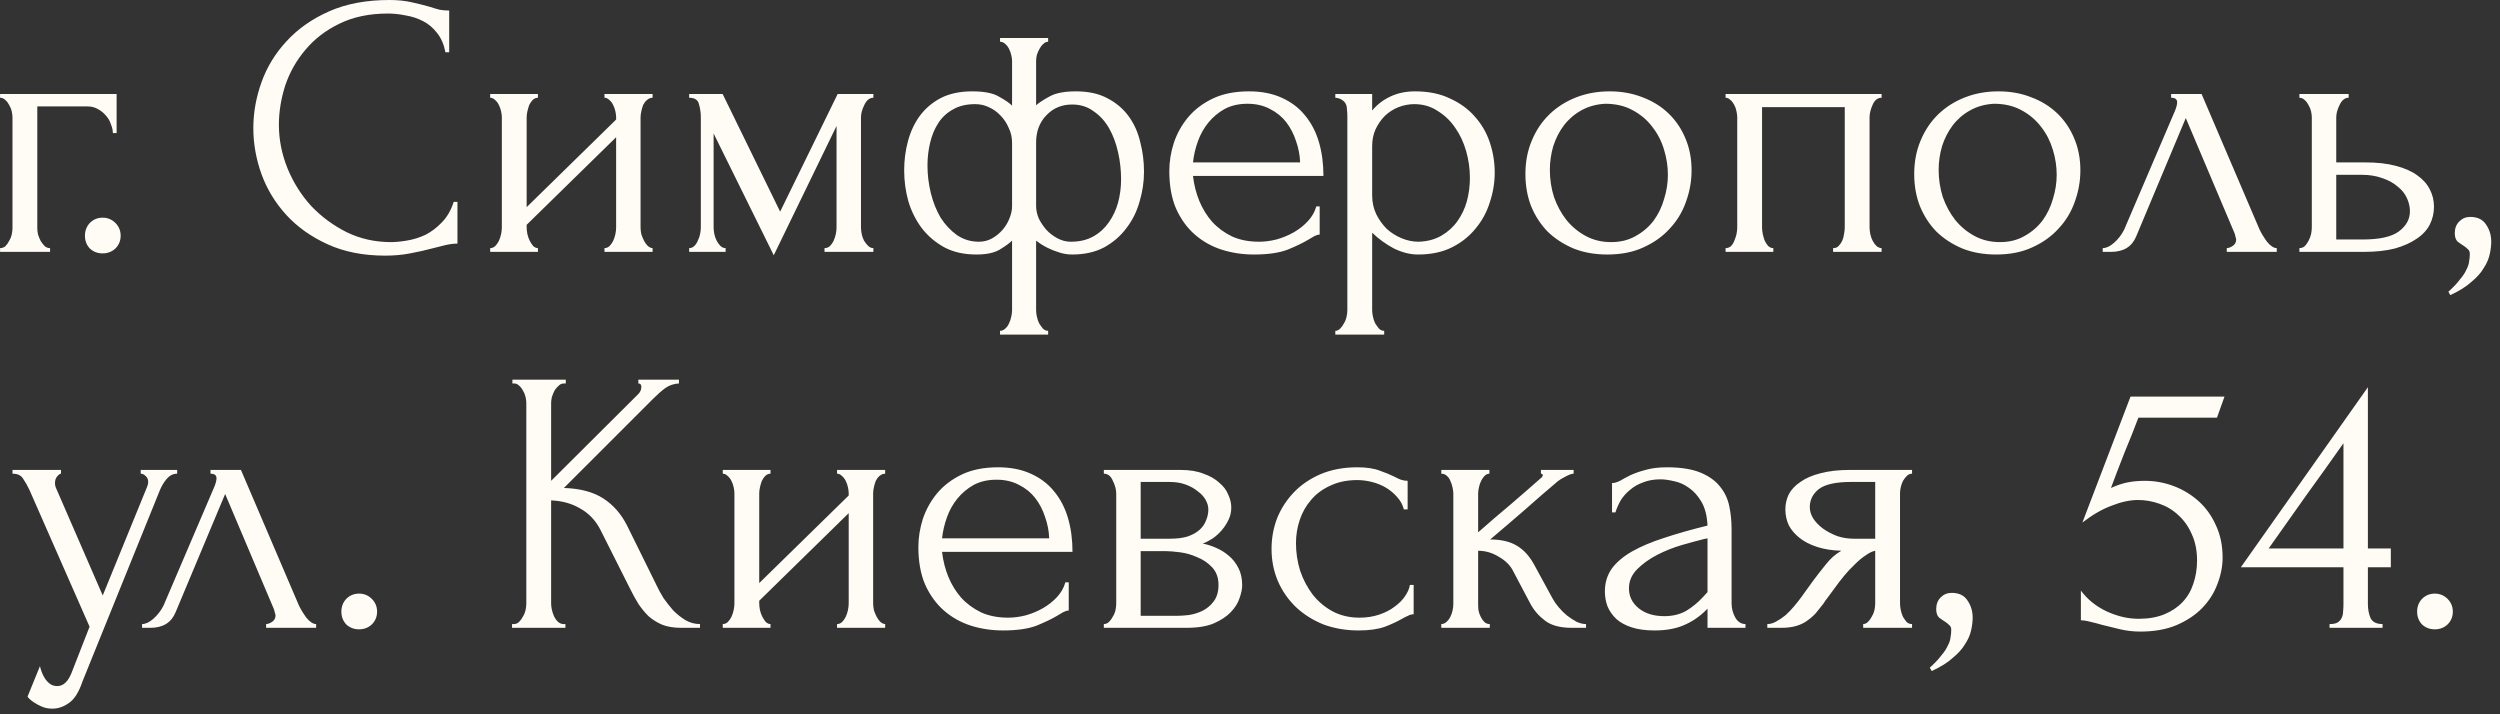 <?xml version="1.0" encoding="UTF-8"?> <svg xmlns="http://www.w3.org/2000/svg" width="133" height="38" viewBox="0 0 133 38" fill="none"><rect x="0" y="0" width="133" height="38" fill="#333333" stroke="none"/><path d="M6.204 5V7.08H6.004C6.004 6.934 5.97 6.78 5.904 6.62C5.85 6.447 5.764 6.294 5.644 6.16C5.524 6.014 5.377 5.894 5.204 5.8C5.044 5.707 4.857 5.66 4.644 5.66H1.984V12.14C1.984 12.247 1.997 12.36 2.024 12.48C2.064 12.6 2.11 12.714 2.164 12.82C2.23 12.927 2.304 13.02 2.384 13.1C2.464 13.167 2.557 13.2 2.664 13.2V13.4H0.004V13.2C0.11 13.2 0.204 13.167 0.284 13.1C0.364 13.02 0.43 12.927 0.484 12.82C0.55 12.714 0.597 12.6 0.624 12.48C0.65 12.36 0.664 12.247 0.664 12.14V6.24C0.664 6.147 0.65 6.04 0.624 5.92C0.597 5.8 0.55 5.687 0.484 5.58C0.43 5.474 0.364 5.387 0.284 5.32C0.204 5.24 0.11 5.2 0.004 5.2V5H6.204ZM4.519 12.54C4.519 12.274 4.605 12.047 4.779 11.86C4.965 11.674 5.192 11.58 5.459 11.58C5.725 11.58 5.952 11.674 6.139 11.86C6.325 12.047 6.419 12.274 6.419 12.54C6.419 12.807 6.325 13.034 6.139 13.22C5.952 13.394 5.725 13.48 5.459 13.48C5.192 13.48 4.965 13.394 4.779 13.22C4.605 13.034 4.519 12.807 4.519 12.54ZM20.637 0.72C19.651 0.72 18.791 0.9 18.057 1.26C17.337 1.607 16.737 2.067 16.257 2.64C15.777 3.2 15.417 3.834 15.177 4.54C14.951 5.247 14.837 5.947 14.837 6.64C14.837 7.427 14.991 8.2 15.297 8.96C15.604 9.707 16.024 10.374 16.557 10.96C17.104 11.534 17.737 12 18.457 12.36C19.177 12.707 19.957 12.88 20.797 12.88C21.037 12.88 21.317 12.854 21.637 12.8C21.971 12.747 22.297 12.647 22.617 12.5C22.937 12.34 23.231 12.12 23.497 11.84C23.777 11.56 23.991 11.194 24.137 10.74H24.337V12.96C24.137 12.96 23.924 12.987 23.697 13.04C23.484 13.094 23.244 13.154 22.977 13.22C22.631 13.314 22.244 13.4 21.817 13.48C21.404 13.56 20.964 13.6 20.497 13.6C19.337 13.6 18.317 13.4 17.437 13C16.557 12.6 15.824 12.08 15.237 11.44C14.651 10.8 14.211 10.08 13.917 9.28C13.624 8.467 13.477 7.647 13.477 6.82C13.477 5.994 13.624 5.174 13.917 4.36C14.211 3.547 14.657 2.82 15.257 2.18C15.857 1.527 16.611 1 17.517 0.6C18.424 0.2 19.491 0 20.717 0C21.157 0 21.551 0.04 21.897 0.12C22.257 0.2 22.577 0.28 22.857 0.36C23.057 0.427 23.237 0.48 23.397 0.52C23.571 0.547 23.737 0.56 23.897 0.56V2.78H23.697C23.617 2.367 23.471 2.027 23.257 1.76C23.044 1.48 22.791 1.267 22.497 1.12C22.217 0.974 21.911 0.874 21.577 0.82C21.257 0.754 20.944 0.72 20.637 0.72ZM34.078 12.1C34.078 12.207 34.092 12.327 34.118 12.46C34.158 12.58 34.205 12.694 34.258 12.8C34.312 12.907 34.378 13 34.458 13.08C34.551 13.16 34.638 13.2 34.718 13.2V13.4H32.158V13.2C32.252 13.2 32.338 13.167 32.418 13.1C32.498 13.02 32.565 12.927 32.618 12.82C32.672 12.7 32.712 12.58 32.738 12.46C32.765 12.327 32.778 12.207 32.778 12.1V7.3L28.018 11.96V12.1C28.018 12.207 28.032 12.327 28.058 12.46C28.085 12.58 28.125 12.694 28.178 12.8C28.232 12.907 28.291 13 28.358 13.08C28.438 13.16 28.525 13.2 28.618 13.2V13.4H26.078V13.2C26.172 13.2 26.258 13.167 26.338 13.1C26.418 13.02 26.485 12.927 26.538 12.82C26.591 12.7 26.631 12.58 26.658 12.46C26.685 12.327 26.698 12.207 26.698 12.1V6.24C26.698 6.147 26.685 6.04 26.658 5.92C26.631 5.8 26.591 5.687 26.538 5.58C26.485 5.474 26.418 5.387 26.338 5.32C26.258 5.24 26.172 5.2 26.078 5.2V5H28.618V5.2C28.512 5.2 28.418 5.24 28.338 5.32C28.271 5.387 28.212 5.474 28.158 5.58C28.118 5.687 28.085 5.8 28.058 5.92C28.032 6.04 28.018 6.147 28.018 6.24V11.02L32.778 6.36V6.24C32.778 6.147 32.765 6.04 32.738 5.92C32.712 5.8 32.672 5.687 32.618 5.58C32.565 5.474 32.498 5.387 32.418 5.32C32.338 5.24 32.252 5.2 32.158 5.2V5H34.718V5.2C34.611 5.2 34.511 5.24 34.418 5.32C34.338 5.387 34.272 5.474 34.218 5.58C34.178 5.687 34.145 5.8 34.118 5.92C34.092 6.04 34.078 6.147 34.078 6.24V12.1ZM45.804 12.1C45.804 12.207 45.818 12.327 45.844 12.46C45.871 12.58 45.911 12.694 45.964 12.8C46.031 12.907 46.104 13 46.184 13.08C46.264 13.16 46.358 13.2 46.464 13.2V13.4H43.864V13.2C43.971 13.2 44.064 13.167 44.144 13.1C44.224 13.02 44.291 12.927 44.344 12.82C44.398 12.7 44.438 12.58 44.464 12.46C44.491 12.327 44.504 12.207 44.504 12.1V6.7L41.164 13.58L37.964 7.1V12.1C37.964 12.207 37.977 12.327 38.004 12.46C38.031 12.58 38.071 12.694 38.124 12.8C38.178 12.907 38.244 13 38.324 13.08C38.404 13.16 38.498 13.2 38.604 13.2V13.4H36.664V13.2C36.771 13.2 36.864 13.16 36.944 13.08C37.024 13 37.084 12.907 37.124 12.8C37.178 12.694 37.218 12.58 37.244 12.46C37.271 12.327 37.284 12.207 37.284 12.1V6.24C37.284 6 37.251 5.767 37.184 5.54C37.131 5.314 36.958 5.2 36.664 5.2V5H38.444L41.504 11.26L44.564 5H46.464V5.2C46.264 5.2 46.104 5.327 45.984 5.58C45.864 5.82 45.804 6.04 45.804 6.24V12.1ZM57.242 4.86C57.895 4.86 58.448 4.98 58.901 5.22C59.368 5.46 59.748 5.78 60.041 6.18C60.335 6.58 60.541 7.04 60.661 7.56C60.795 8.067 60.861 8.594 60.861 9.14C60.861 9.674 60.782 10.207 60.621 10.74C60.475 11.26 60.242 11.727 59.922 12.14C59.615 12.554 59.221 12.894 58.742 13.16C58.261 13.414 57.695 13.54 57.041 13.54C56.788 13.54 56.548 13.5 56.322 13.42C56.108 13.354 55.908 13.274 55.721 13.18C55.508 13.074 55.308 12.947 55.121 12.8V16.5C55.121 16.607 55.135 16.72 55.161 16.84C55.188 16.974 55.228 17.094 55.282 17.2C55.348 17.307 55.415 17.4 55.481 17.48C55.562 17.56 55.655 17.6 55.761 17.6V17.8H53.202V17.6C53.308 17.6 53.401 17.56 53.481 17.48C53.562 17.414 53.628 17.32 53.681 17.2C53.735 17.094 53.775 16.974 53.801 16.84C53.828 16.72 53.842 16.607 53.842 16.5V12.8C53.708 12.934 53.488 13.094 53.181 13.28C52.888 13.454 52.475 13.54 51.941 13.54C51.288 13.54 50.721 13.414 50.242 13.16C49.761 12.894 49.361 12.554 49.041 12.14C48.721 11.714 48.481 11.234 48.322 10.7C48.175 10.167 48.102 9.62 48.102 9.06C48.102 8.527 48.168 8.014 48.301 7.52C48.435 7.014 48.642 6.567 48.922 6.18C49.215 5.78 49.588 5.46 50.041 5.22C50.508 4.98 51.068 4.86 51.721 4.86C52.361 4.86 52.835 4.954 53.142 5.14C53.462 5.314 53.695 5.474 53.842 5.62V3.24C53.842 3.147 53.828 3.047 53.801 2.94C53.775 2.82 53.735 2.707 53.681 2.6C53.628 2.494 53.562 2.407 53.481 2.34C53.401 2.26 53.308 2.22 53.202 2.22V2.02H55.761V2.22C55.668 2.22 55.581 2.26 55.502 2.34C55.422 2.407 55.355 2.494 55.301 2.6C55.248 2.694 55.202 2.8 55.161 2.92C55.135 3.04 55.121 3.147 55.121 3.24V5.6C55.268 5.467 55.502 5.314 55.822 5.14C56.142 4.954 56.615 4.86 57.242 4.86ZM52.081 12.86C52.335 12.86 52.568 12.8 52.782 12.68C52.995 12.56 53.181 12.407 53.342 12.22C53.502 12.034 53.621 11.834 53.702 11.62C53.795 11.394 53.842 11.18 53.842 10.98V7.6C53.842 7.307 53.782 7.04 53.661 6.8C53.555 6.547 53.408 6.327 53.221 6.14C53.048 5.954 52.842 5.807 52.602 5.7C52.375 5.594 52.135 5.54 51.882 5.54C51.415 5.54 51.022 5.634 50.702 5.82C50.382 5.994 50.121 6.234 49.922 6.54C49.721 6.847 49.575 7.2 49.481 7.6C49.388 7.987 49.342 8.387 49.342 8.8C49.342 9.294 49.401 9.787 49.522 10.28C49.642 10.76 49.815 11.194 50.041 11.58C50.282 11.954 50.568 12.26 50.901 12.5C51.248 12.74 51.642 12.86 52.081 12.86ZM56.962 12.86C57.428 12.86 57.828 12.767 58.161 12.58C58.495 12.394 58.768 12.147 58.981 11.84C59.208 11.52 59.375 11.167 59.481 10.78C59.588 10.38 59.642 9.967 59.642 9.54C59.642 9.047 59.588 8.567 59.481 8.1C59.375 7.62 59.215 7.194 59.002 6.82C58.788 6.447 58.515 6.147 58.181 5.92C57.861 5.68 57.481 5.56 57.041 5.56C56.481 5.56 56.022 5.754 55.661 6.14C55.301 6.514 55.121 6.994 55.121 7.58V10.96C55.121 11.174 55.168 11.394 55.261 11.62C55.368 11.834 55.502 12.034 55.661 12.22C55.835 12.407 56.035 12.56 56.261 12.68C56.488 12.8 56.721 12.86 56.962 12.86ZM63.467 9.36C63.52 9.827 63.633 10.274 63.807 10.7C63.98 11.114 64.207 11.48 64.487 11.8C64.78 12.12 65.133 12.38 65.547 12.58C65.96 12.767 66.44 12.86 66.987 12.86C67.28 12.86 67.587 12.82 67.907 12.74C68.24 12.647 68.547 12.52 68.827 12.36C69.107 12.2 69.353 12.007 69.567 11.78C69.793 11.54 69.947 11.274 70.027 10.98H70.207V12.48C70.127 12.48 70.034 12.507 69.927 12.56C69.834 12.614 69.72 12.68 69.587 12.76C69.32 12.92 68.96 13.094 68.507 13.28C68.053 13.454 67.454 13.54 66.707 13.54C66.107 13.54 65.534 13.454 64.987 13.28C64.454 13.107 63.98 12.84 63.567 12.48C63.154 12.12 62.82 11.66 62.567 11.1C62.327 10.54 62.207 9.874 62.207 9.1C62.207 8.607 62.287 8.107 62.447 7.6C62.62 7.094 62.873 6.64 63.207 6.24C63.553 5.827 63.993 5.494 64.527 5.24C65.06 4.987 65.7 4.86 66.447 4.86C67.114 4.86 67.694 4.974 68.187 5.2C68.694 5.427 69.107 5.74 69.427 6.14C69.76 6.54 70.007 7.014 70.167 7.56C70.327 8.107 70.407 8.707 70.407 9.36H63.467ZM66.367 5.52C65.9 5.52 65.493 5.614 65.147 5.8C64.814 5.987 64.527 6.227 64.287 6.52C64.047 6.814 63.86 7.147 63.727 7.52C63.593 7.894 63.507 8.267 63.467 8.64H69.167C69.153 8.254 69.08 7.874 68.947 7.5C68.827 7.127 68.653 6.794 68.427 6.5C68.2 6.207 67.913 5.974 67.567 5.8C67.22 5.614 66.82 5.52 66.367 5.52ZM75.279 4.86C75.999 4.86 76.619 4.987 77.139 5.24C77.672 5.48 78.112 5.8 78.459 6.2C78.819 6.6 79.086 7.06 79.259 7.58C79.433 8.1 79.519 8.634 79.519 9.18C79.519 9.714 79.433 10.24 79.259 10.76C79.099 11.28 78.846 11.747 78.499 12.16C78.166 12.574 77.746 12.907 77.239 13.16C76.733 13.414 76.132 13.54 75.439 13.54C75.026 13.54 74.599 13.434 74.159 13.22C73.733 12.994 73.346 12.714 72.999 12.38V16.5C72.999 16.607 73.013 16.72 73.039 16.84C73.066 16.974 73.106 17.094 73.159 17.2C73.226 17.307 73.293 17.4 73.359 17.48C73.439 17.56 73.532 17.6 73.639 17.6V17.8H71.039V17.6C71.132 17.6 71.219 17.56 71.299 17.48C71.379 17.4 71.446 17.307 71.499 17.2C71.566 17.094 71.612 16.974 71.639 16.84C71.666 16.72 71.679 16.607 71.679 16.5V6.18C71.679 6.06 71.672 5.947 71.659 5.84C71.659 5.72 71.639 5.62 71.599 5.54C71.559 5.447 71.493 5.374 71.399 5.32C71.319 5.254 71.199 5.214 71.039 5.2V5H72.999V5.88C73.266 5.56 73.586 5.314 73.959 5.14C74.346 4.954 74.786 4.86 75.279 4.86ZM75.459 12.86C75.926 12.847 76.332 12.74 76.679 12.54C77.026 12.34 77.312 12.08 77.539 11.76C77.766 11.44 77.933 11.087 78.039 10.7C78.146 10.3 78.199 9.887 78.199 9.46C78.199 8.98 78.132 8.507 77.999 8.04C77.866 7.574 77.672 7.16 77.419 6.8C77.166 6.427 76.853 6.127 76.479 5.9C76.119 5.66 75.706 5.54 75.239 5.54C74.959 5.54 74.679 5.594 74.399 5.7C74.132 5.807 73.892 5.96 73.679 6.16C73.479 6.36 73.312 6.6 73.179 6.88C73.059 7.147 72.999 7.447 72.999 7.78V10.4C72.999 10.76 73.073 11.094 73.219 11.4C73.366 11.694 73.552 11.954 73.779 12.18C74.019 12.394 74.286 12.56 74.579 12.68C74.873 12.8 75.166 12.86 75.459 12.86ZM85.512 13.54C84.845 13.54 84.245 13.434 83.712 13.22C83.179 12.994 82.719 12.694 82.332 12.32C81.959 11.934 81.665 11.48 81.452 10.96C81.252 10.44 81.152 9.874 81.152 9.26C81.152 8.607 81.265 8.014 81.492 7.48C81.719 6.934 82.032 6.467 82.432 6.08C82.832 5.694 83.305 5.394 83.852 5.18C84.399 4.967 84.992 4.86 85.632 4.86C86.272 4.86 86.859 4.967 87.392 5.18C87.925 5.38 88.385 5.667 88.772 6.04C89.159 6.414 89.459 6.86 89.672 7.38C89.885 7.887 89.992 8.447 89.992 9.06C89.992 9.634 89.892 10.194 89.692 10.74C89.505 11.274 89.219 11.747 88.832 12.16C88.459 12.574 87.992 12.907 87.432 13.16C86.885 13.414 86.245 13.54 85.512 13.54ZM85.392 5.52C84.912 5.547 84.485 5.667 84.112 5.88C83.752 6.08 83.445 6.347 83.192 6.68C82.952 7 82.765 7.367 82.632 7.78C82.512 8.194 82.452 8.614 82.452 9.04C82.452 9.534 82.525 10.014 82.672 10.48C82.832 10.934 83.052 11.34 83.332 11.7C83.625 12.06 83.972 12.347 84.372 12.56C84.772 12.774 85.219 12.88 85.712 12.88C86.205 12.88 86.639 12.774 87.012 12.56C87.399 12.347 87.719 12.074 87.972 11.74C88.225 11.394 88.412 11.007 88.532 10.58C88.665 10.154 88.732 9.727 88.732 9.3C88.732 8.86 88.665 8.42 88.532 7.98C88.399 7.527 88.192 7.12 87.912 6.76C87.632 6.387 87.279 6.087 86.852 5.86C86.439 5.634 85.952 5.52 85.392 5.52ZM93.741 12.1C93.741 12.207 93.754 12.327 93.781 12.46C93.808 12.58 93.841 12.694 93.881 12.8C93.934 12.907 93.994 13 94.061 13.08C94.141 13.16 94.234 13.2 94.341 13.2V13.4H91.801V13.2C91.907 13.2 92.001 13.167 92.081 13.1C92.161 13.02 92.221 12.927 92.261 12.82C92.314 12.7 92.354 12.58 92.381 12.46C92.407 12.327 92.421 12.207 92.421 12.1V6.24C92.421 6.147 92.407 6.04 92.381 5.92C92.354 5.787 92.314 5.674 92.261 5.58C92.207 5.474 92.141 5.387 92.061 5.32C91.981 5.24 91.894 5.2 91.801 5.2V5H100.101V5.2C99.888 5.2 99.728 5.327 99.621 5.58C99.514 5.82 99.461 6.04 99.461 6.24V12.1C99.461 12.207 99.474 12.327 99.501 12.46C99.528 12.58 99.567 12.694 99.621 12.8C99.674 12.907 99.741 13 99.821 13.08C99.914 13.16 100.008 13.2 100.101 13.2V13.4H97.521V13.2C97.641 13.2 97.734 13.167 97.801 13.1C97.881 13.02 97.948 12.927 98.001 12.82C98.054 12.7 98.088 12.58 98.101 12.46C98.127 12.327 98.141 12.207 98.141 12.1V5.7H93.741V12.1ZM106.196 13.54C105.529 13.54 104.929 13.434 104.396 13.22C103.862 12.994 103.402 12.694 103.016 12.32C102.642 11.934 102.349 11.48 102.136 10.96C101.936 10.44 101.836 9.874 101.836 9.26C101.836 8.607 101.949 8.014 102.176 7.48C102.402 6.934 102.716 6.467 103.116 6.08C103.516 5.694 103.989 5.394 104.536 5.18C105.082 4.967 105.676 4.86 106.316 4.86C106.956 4.86 107.542 4.967 108.076 5.18C108.609 5.38 109.069 5.667 109.456 6.04C109.842 6.414 110.142 6.86 110.356 7.38C110.569 7.887 110.676 8.447 110.676 9.06C110.676 9.634 110.576 10.194 110.376 10.74C110.189 11.274 109.902 11.747 109.516 12.16C109.142 12.574 108.676 12.907 108.116 13.16C107.569 13.414 106.929 13.54 106.196 13.54ZM106.076 5.52C105.596 5.547 105.169 5.667 104.796 5.88C104.436 6.08 104.129 6.347 103.876 6.68C103.636 7 103.449 7.367 103.316 7.78C103.196 8.194 103.136 8.614 103.136 9.04C103.136 9.534 103.209 10.014 103.356 10.48C103.516 10.934 103.736 11.34 104.016 11.7C104.309 12.06 104.656 12.347 105.056 12.56C105.456 12.774 105.902 12.88 106.396 12.88C106.889 12.88 107.322 12.774 107.696 12.56C108.082 12.347 108.402 12.074 108.656 11.74C108.909 11.394 109.096 11.007 109.216 10.58C109.349 10.154 109.416 9.727 109.416 9.3C109.416 8.86 109.349 8.42 109.216 7.98C109.082 7.527 108.876 7.12 108.596 6.76C108.316 6.387 107.962 6.087 107.536 5.86C107.122 5.634 106.636 5.52 106.076 5.52ZM118.464 13.2C118.558 13.2 118.664 13.16 118.784 13.08C118.904 13 118.964 12.887 118.964 12.74C118.964 12.714 118.951 12.66 118.924 12.58C118.911 12.487 118.878 12.387 118.824 12.28L116.284 6.28L113.644 12.58C113.418 13.127 112.971 13.4 112.304 13.4H111.864V13.2C112.051 13.2 112.251 13.107 112.464 12.92C112.691 12.72 112.871 12.487 113.004 12.22L115.724 5.86C115.791 5.687 115.824 5.547 115.824 5.44C115.824 5.28 115.718 5.2 115.504 5.2V5H117.124L120.204 12.2C120.298 12.4 120.431 12.62 120.604 12.86C120.791 13.087 120.964 13.2 121.124 13.2V13.4H118.464V13.2ZM125.848 8.64C126.461 8.64 126.994 8.7 127.448 8.82C127.914 8.94 128.294 9.107 128.588 9.32C128.894 9.534 129.121 9.787 129.268 10.08C129.414 10.36 129.488 10.667 129.488 11C129.488 11.334 129.414 11.647 129.268 11.94C129.121 12.234 128.888 12.487 128.568 12.7C128.261 12.914 127.874 13.087 127.408 13.22C126.941 13.34 126.388 13.4 125.748 13.4H122.328V13.2C122.434 13.2 122.528 13.167 122.608 13.1C122.688 13.02 122.754 12.927 122.808 12.82C122.874 12.7 122.921 12.58 122.948 12.46C122.974 12.327 122.988 12.207 122.988 12.1V6.24C122.988 6.147 122.974 6.04 122.948 5.92C122.921 5.8 122.874 5.687 122.808 5.58C122.754 5.474 122.688 5.387 122.608 5.32C122.528 5.24 122.434 5.2 122.328 5.2V5H124.948V5.2C124.748 5.2 124.588 5.327 124.468 5.58C124.348 5.82 124.288 6.04 124.288 6.24V8.64H125.848ZM125.708 12.74C126.588 12.74 127.221 12.6 127.608 12.32C128.008 12.027 128.208 11.667 128.208 11.24C128.208 11 128.154 10.767 128.048 10.54C127.941 10.3 127.774 10.094 127.548 9.92C127.334 9.734 127.068 9.587 126.748 9.48C126.428 9.36 126.061 9.3 125.648 9.3H124.288V12.74H125.708ZM131.414 11.54C131.801 11.54 132.081 11.674 132.254 11.94C132.441 12.207 132.534 12.514 132.534 12.86C132.534 13.06 132.507 13.28 132.454 13.52C132.401 13.774 132.294 14.02 132.134 14.26C131.987 14.514 131.767 14.76 131.474 15C131.194 15.254 130.821 15.487 130.354 15.7L130.254 15.52C130.521 15.28 130.727 15.06 130.874 14.86C131.034 14.674 131.147 14.5 131.214 14.34C131.294 14.194 131.341 14.054 131.354 13.92C131.381 13.787 131.394 13.647 131.394 13.5C131.394 13.394 131.361 13.314 131.294 13.26C131.227 13.194 131.154 13.134 131.074 13.08C130.967 13.014 130.861 12.94 130.754 12.86C130.647 12.767 130.594 12.614 130.594 12.4C130.594 12.147 130.674 11.94 130.834 11.78C130.994 11.62 131.187 11.54 131.414 11.54ZM4.385 36.26C4.198 36.82 3.958 37.2 3.665 37.4C3.385 37.6 3.092 37.7 2.785 37.7C2.585 37.7 2.405 37.667 2.245 37.6C2.085 37.534 1.945 37.46 1.825 37.38C1.705 37.3 1.612 37.227 1.545 37.16C1.492 37.094 1.465 37.06 1.465 37.06L2.125 35.44C2.178 35.654 2.245 35.834 2.325 35.98C2.392 36.114 2.485 36.234 2.605 36.34C2.725 36.447 2.872 36.5 3.045 36.5C3.365 36.5 3.618 36.267 3.805 35.8L4.765 33.34L1.565 26.06C1.458 25.834 1.345 25.634 1.225 25.46C1.118 25.287 0.932 25.2 0.665 25.2V25H3.245V25.2C3.192 25.2 3.125 25.247 3.045 25.34C2.965 25.434 2.925 25.554 2.925 25.7C2.925 25.807 2.952 25.914 3.005 26.02L5.465 31.68L7.825 25.9C7.865 25.807 7.885 25.72 7.885 25.64C7.885 25.507 7.838 25.4 7.745 25.32C7.665 25.24 7.578 25.2 7.485 25.2V25H9.425V25.2C9.212 25.2 9.025 25.294 8.865 25.48C8.718 25.654 8.598 25.854 8.505 26.08L4.385 36.26ZM14.158 33.2C14.251 33.2 14.358 33.16 14.478 33.08C14.598 33 14.658 32.887 14.658 32.74C14.658 32.714 14.645 32.66 14.618 32.58C14.604 32.487 14.571 32.387 14.518 32.28L11.978 26.28L9.338 32.58C9.111 33.127 8.664 33.4 7.998 33.4H7.558V33.2C7.744 33.2 7.944 33.107 8.158 32.92C8.384 32.72 8.564 32.487 8.698 32.22L11.418 25.86C11.485 25.687 11.518 25.547 11.518 25.44C11.518 25.28 11.411 25.2 11.198 25.2V25H12.818L15.898 32.2C15.991 32.4 16.125 32.62 16.298 32.86C16.485 33.087 16.658 33.2 16.818 33.2V33.4H14.158V33.2ZM18.161 32.54C18.161 32.274 18.248 32.047 18.421 31.86C18.608 31.674 18.834 31.58 19.101 31.58C19.368 31.58 19.594 31.674 19.781 31.86C19.968 32.047 20.061 32.274 20.061 32.54C20.061 32.807 19.968 33.034 19.781 33.22C19.594 33.394 19.368 33.48 19.101 33.48C18.834 33.48 18.608 33.394 18.421 33.22C18.248 33.034 18.161 32.807 18.161 32.54ZM27.24 33.2H27.34C27.447 33.2 27.54 33.16 27.62 33.08C27.7 33 27.767 32.907 27.82 32.8C27.887 32.694 27.933 32.58 27.96 32.46C27.986 32.327 28 32.207 28 32.1V21.44C28 21.347 27.986 21.24 27.96 21.12C27.933 21 27.887 20.887 27.82 20.78C27.767 20.674 27.7 20.587 27.62 20.52C27.54 20.44 27.453 20.4 27.36 20.4H27.26V20.2H30.1V20.4H30C29.893 20.4 29.8 20.44 29.72 20.52C29.64 20.587 29.567 20.674 29.5 20.78C29.447 20.887 29.4 21 29.36 21.12C29.333 21.24 29.32 21.347 29.32 21.44V25.58L33.96 20.96C34.066 20.854 34.12 20.727 34.12 20.58C34.12 20.46 34.066 20.4 33.96 20.4V20.2H36.12V20.4C35.853 20.414 35.613 20.494 35.4 20.64C35.2 20.787 34.98 20.98 34.74 21.22L30 25.96C30.866 25.987 31.567 26.174 32.1 26.52C32.633 26.867 33.053 27.347 33.36 27.96L34.94 31.16C35.033 31.36 35.153 31.58 35.3 31.82C35.46 32.047 35.633 32.267 35.82 32.48C36.02 32.68 36.24 32.854 36.48 33C36.72 33.134 36.973 33.2 37.24 33.2V33.4H36.24C35.853 33.4 35.52 33.347 35.24 33.24C34.96 33.12 34.713 32.967 34.5 32.78C34.3 32.58 34.12 32.36 33.96 32.12C33.813 31.88 33.68 31.64 33.56 31.4L31.94 28.18C31.686 27.687 31.333 27.314 30.88 27.06C30.44 26.794 29.92 26.647 29.32 26.62V32.1C29.32 32.207 29.333 32.32 29.36 32.44C29.387 32.56 29.427 32.68 29.48 32.8C29.533 32.907 29.6 33 29.68 33.08C29.76 33.147 29.846 33.187 29.94 33.2H30.08V33.4H27.24V33.2ZM46.451 32.1C46.451 32.207 46.465 32.327 46.491 32.46C46.531 32.58 46.578 32.694 46.631 32.8C46.685 32.907 46.751 33 46.831 33.08C46.925 33.16 47.011 33.2 47.091 33.2V33.4H44.531V33.2C44.625 33.2 44.711 33.167 44.791 33.1C44.871 33.02 44.938 32.927 44.991 32.82C45.045 32.7 45.085 32.58 45.111 32.46C45.138 32.327 45.151 32.207 45.151 32.1V27.3L40.391 31.96V32.1C40.391 32.207 40.405 32.327 40.431 32.46C40.458 32.58 40.498 32.694 40.551 32.8C40.605 32.907 40.665 33 40.731 33.08C40.811 33.16 40.898 33.2 40.991 33.2V33.4H38.451V33.2C38.545 33.2 38.631 33.167 38.711 33.1C38.791 33.02 38.858 32.927 38.911 32.82C38.965 32.7 39.005 32.58 39.031 32.46C39.058 32.327 39.071 32.207 39.071 32.1V26.24C39.071 26.147 39.058 26.04 39.031 25.92C39.005 25.8 38.965 25.687 38.911 25.58C38.858 25.474 38.791 25.387 38.711 25.32C38.631 25.24 38.545 25.2 38.451 25.2V25H40.991V25.2C40.885 25.2 40.791 25.24 40.711 25.32C40.645 25.387 40.585 25.474 40.531 25.58C40.491 25.687 40.458 25.8 40.431 25.92C40.405 26.04 40.391 26.147 40.391 26.24V31.02L45.151 26.36V26.24C45.151 26.147 45.138 26.04 45.111 25.92C45.085 25.8 45.045 25.687 44.991 25.58C44.938 25.474 44.871 25.387 44.791 25.32C44.711 25.24 44.625 25.2 44.531 25.2V25H47.091V25.2C46.985 25.2 46.885 25.24 46.791 25.32C46.711 25.387 46.645 25.474 46.591 25.58C46.551 25.687 46.518 25.8 46.491 25.92C46.465 26.04 46.451 26.147 46.451 26.24V32.1ZM50.117 29.36C50.17 29.827 50.284 30.274 50.457 30.7C50.63 31.114 50.857 31.48 51.137 31.8C51.431 32.12 51.784 32.38 52.197 32.58C52.611 32.767 53.09 32.86 53.637 32.86C53.931 32.86 54.237 32.82 54.557 32.74C54.891 32.647 55.197 32.52 55.477 32.36C55.757 32.2 56.004 32.007 56.217 31.78C56.444 31.54 56.597 31.274 56.677 30.98H56.857V32.48C56.777 32.48 56.684 32.507 56.577 32.56C56.484 32.614 56.37 32.68 56.237 32.76C55.971 32.92 55.611 33.094 55.157 33.28C54.704 33.454 54.104 33.54 53.357 33.54C52.757 33.54 52.184 33.454 51.637 33.28C51.104 33.107 50.63 32.84 50.217 32.48C49.804 32.12 49.471 31.66 49.217 31.1C48.977 30.54 48.857 29.874 48.857 29.1C48.857 28.607 48.937 28.107 49.097 27.6C49.27 27.094 49.524 26.64 49.857 26.24C50.204 25.827 50.644 25.494 51.177 25.24C51.711 24.987 52.35 24.86 53.097 24.86C53.764 24.86 54.344 24.974 54.837 25.2C55.344 25.427 55.757 25.74 56.077 26.14C56.41 26.54 56.657 27.014 56.817 27.56C56.977 28.107 57.057 28.707 57.057 29.36H50.117ZM53.017 25.52C52.55 25.52 52.144 25.614 51.797 25.8C51.464 25.987 51.177 26.227 50.937 26.52C50.697 26.814 50.511 27.147 50.377 27.52C50.244 27.894 50.157 28.267 50.117 28.64H55.817C55.804 28.254 55.73 27.874 55.597 27.5C55.477 27.127 55.304 26.794 55.077 26.5C54.85 26.207 54.564 25.974 54.217 25.8C53.87 25.614 53.471 25.52 53.017 25.52ZM65.504 27C65.504 27.227 65.458 27.44 65.364 27.64C65.271 27.84 65.151 28.027 65.004 28.2C64.871 28.36 64.711 28.507 64.524 28.64C64.338 28.76 64.158 28.854 63.984 28.92C64.211 28.96 64.444 29.034 64.684 29.14C64.938 29.247 65.164 29.387 65.364 29.56C65.578 29.734 65.751 29.954 65.884 30.22C66.018 30.474 66.084 30.78 66.084 31.14C66.084 31.327 66.038 31.554 65.944 31.82C65.864 32.074 65.711 32.32 65.484 32.56C65.271 32.787 64.971 32.987 64.584 33.16C64.211 33.32 63.724 33.4 63.124 33.4H58.724V33.2C58.831 33.2 58.924 33.16 59.004 33.08C59.084 33 59.151 32.907 59.204 32.8C59.271 32.694 59.318 32.58 59.344 32.46C59.371 32.327 59.384 32.207 59.384 32.1V26.26C59.384 26.047 59.324 25.82 59.204 25.58C59.098 25.327 58.938 25.2 58.724 25.2V25H62.804C63.284 25 63.691 25.067 64.024 25.2C64.371 25.32 64.651 25.48 64.864 25.68C65.091 25.867 65.251 26.08 65.344 26.32C65.451 26.547 65.504 26.774 65.504 27ZM60.684 28.66H62.224C62.611 28.66 62.931 28.62 63.184 28.54C63.451 28.447 63.664 28.327 63.824 28.18C63.984 28.034 64.098 27.867 64.164 27.68C64.244 27.494 64.284 27.3 64.284 27.1C64.284 26.94 64.238 26.774 64.144 26.6C64.051 26.427 63.911 26.274 63.724 26.14C63.551 25.994 63.338 25.874 63.084 25.78C62.831 25.687 62.544 25.64 62.224 25.64H60.684V28.66ZM62.644 32.76C62.804 32.76 63.004 32.747 63.244 32.72C63.498 32.68 63.738 32.607 63.964 32.5C64.204 32.38 64.404 32.214 64.564 32C64.738 31.774 64.824 31.48 64.824 31.12C64.824 30.734 64.711 30.42 64.484 30.18C64.258 29.94 63.991 29.76 63.684 29.64C63.391 29.507 63.084 29.42 62.764 29.38C62.444 29.34 62.198 29.32 62.024 29.32H60.684V32.76H62.644ZM75.206 32.68C75.099 32.68 74.999 32.707 74.906 32.76C74.812 32.8 74.706 32.854 74.586 32.92C74.359 33.054 74.059 33.194 73.686 33.34C73.312 33.474 72.846 33.54 72.286 33.54C71.606 33.54 70.979 33.434 70.406 33.22C69.846 32.994 69.359 32.687 68.946 32.3C68.532 31.9 68.212 31.44 67.986 30.92C67.759 30.387 67.646 29.814 67.646 29.2C67.646 28.627 67.746 28.08 67.946 27.56C68.159 27.04 68.459 26.58 68.846 26.18C69.232 25.78 69.706 25.46 70.266 25.22C70.839 24.98 71.486 24.86 72.206 24.86C72.699 24.86 73.099 24.92 73.406 25.04C73.712 25.147 73.972 25.254 74.186 25.36C74.306 25.427 74.419 25.48 74.526 25.52C74.646 25.56 74.766 25.58 74.886 25.58V27.1H74.686C74.619 26.847 74.499 26.627 74.326 26.44C74.152 26.24 73.952 26.074 73.726 25.94C73.499 25.807 73.252 25.707 72.986 25.64C72.719 25.574 72.459 25.54 72.206 25.54C71.659 25.54 71.179 25.64 70.766 25.84C70.352 26.027 70.012 26.28 69.746 26.6C69.479 26.907 69.279 27.26 69.146 27.66C69.012 28.06 68.946 28.474 68.946 28.9C68.946 29.394 69.019 29.88 69.166 30.36C69.326 30.827 69.546 31.247 69.826 31.62C70.119 31.994 70.472 32.294 70.886 32.52C71.312 32.747 71.792 32.86 72.326 32.86C72.699 32.86 73.046 32.807 73.366 32.7C73.686 32.594 73.959 32.454 74.186 32.28C74.426 32.107 74.612 31.92 74.746 31.72C74.892 31.507 74.979 31.307 75.006 31.12H75.206V32.68ZM82.597 31.84C82.677 31.987 82.783 32.14 82.917 32.3C83.05 32.46 83.197 32.607 83.357 32.74C83.53 32.874 83.703 32.987 83.877 33.08C84.05 33.16 84.217 33.2 84.377 33.2V33.4H83.617C83.003 33.4 82.53 33.274 82.197 33.02C81.863 32.767 81.603 32.467 81.417 32.12L80.477 30.34C80.33 30.06 80.083 29.82 79.737 29.62C79.39 29.407 79.023 29.3 78.637 29.3V32.14C78.637 32.247 78.643 32.36 78.657 32.48C78.683 32.6 78.723 32.714 78.777 32.82C78.83 32.927 78.897 33.02 78.977 33.1C79.057 33.167 79.15 33.2 79.257 33.2V33.4H76.677V33.2C76.77 33.2 76.857 33.167 76.937 33.1C77.03 33.02 77.103 32.927 77.157 32.82C77.21 32.714 77.25 32.6 77.277 32.48C77.303 32.36 77.317 32.247 77.317 32.14V26.26C77.317 26.167 77.303 26.06 77.277 25.94C77.25 25.807 77.21 25.687 77.157 25.58C77.117 25.474 77.057 25.387 76.977 25.32C76.897 25.24 76.797 25.2 76.677 25.2V25H79.237V25.2C79.143 25.2 79.057 25.24 78.977 25.32C78.91 25.387 78.85 25.474 78.797 25.58C78.743 25.687 78.703 25.807 78.677 25.94C78.65 26.06 78.637 26.167 78.637 26.26V28.32C79.21 27.814 79.777 27.327 80.337 26.86C80.897 26.38 81.463 25.887 82.037 25.38C82.037 25.367 82.043 25.354 82.057 25.34C82.07 25.327 82.077 25.314 82.077 25.3C82.077 25.234 82.043 25.2 81.977 25.2V25H83.717V25.2C83.65 25.2 83.57 25.22 83.477 25.26C83.383 25.3 83.29 25.347 83.197 25.4C83.09 25.454 82.983 25.52 82.877 25.6C82.277 26.107 81.677 26.627 81.077 27.16C80.477 27.68 79.877 28.194 79.277 28.7C79.85 28.7 80.317 28.807 80.677 29.02C81.05 29.234 81.363 29.574 81.617 30.04L82.597 31.84ZM90.84 33.4V32.38L90.74 32.48C90.407 32.814 90.02 33.074 89.58 33.26C89.153 33.447 88.633 33.54 88.02 33.54C87.553 33.54 87.153 33.487 86.82 33.38C86.487 33.274 86.213 33.127 86 32.94C85.787 32.74 85.627 32.514 85.52 32.26C85.427 32.007 85.38 31.74 85.38 31.46C85.38 31.007 85.5 30.607 85.74 30.26C85.993 29.914 86.353 29.607 86.82 29.34C87.287 29.074 87.853 28.834 88.52 28.62C89.2 28.394 89.974 28.174 90.84 27.96C90.814 27.44 90.707 27.02 90.52 26.7C90.334 26.38 90.114 26.134 89.86 25.96C89.607 25.774 89.34 25.654 89.06 25.6C88.78 25.534 88.54 25.5 88.34 25.5C87.993 25.5 87.687 25.554 87.42 25.66C87.153 25.754 86.92 25.887 86.72 26.06C86.52 26.22 86.353 26.407 86.22 26.62C86.1 26.834 86.007 27.047 85.94 27.26H85.76V25.7C85.88 25.7 86.02 25.66 86.18 25.58C86.34 25.487 86.527 25.387 86.74 25.28C86.967 25.174 87.234 25.08 87.54 25C87.86 24.907 88.24 24.86 88.68 24.86C89.413 24.86 90.007 24.954 90.46 25.14C90.913 25.327 91.26 25.574 91.5 25.88C91.754 26.187 91.92 26.54 92 26.94C92.08 27.327 92.12 27.727 92.12 28.14V32.1C92.12 32.367 92.187 32.62 92.32 32.86C92.454 33.087 92.633 33.2 92.86 33.2V33.4H90.84ZM90.84 31.5V28.64L90.64 28.68C90.32 28.76 89.927 28.867 89.46 29C89.007 29.134 88.573 29.307 88.16 29.52C87.747 29.734 87.394 29.987 87.1 30.28C86.807 30.574 86.66 30.914 86.66 31.3C86.66 31.727 86.834 32.08 87.18 32.36C87.527 32.64 87.98 32.78 88.54 32.78C88.98 32.78 89.367 32.687 89.7 32.5C90.034 32.3 90.34 32.047 90.62 31.74L90.84 31.5ZM101.081 32.1C101.081 32.207 101.094 32.327 101.121 32.46C101.147 32.58 101.187 32.7 101.241 32.82C101.307 32.927 101.374 33.02 101.441 33.1C101.521 33.167 101.614 33.2 101.721 33.2V33.4H99.121V33.2C99.214 33.2 99.301 33.16 99.381 33.08C99.461 33 99.527 32.907 99.581 32.8C99.647 32.694 99.694 32.58 99.721 32.46C99.747 32.327 99.761 32.207 99.761 32.1V29.3C99.614 29.327 99.447 29.407 99.261 29.54C99.074 29.66 98.881 29.82 98.681 30.02C98.481 30.207 98.287 30.414 98.101 30.64C97.914 30.867 97.741 31.094 97.581 31.32C97.447 31.507 97.334 31.66 97.241 31.78C97.147 31.9 97.067 32.014 97.001 32.12C96.867 32.294 96.734 32.46 96.601 32.62C96.467 32.767 96.314 32.9 96.141 33.02C95.981 33.14 95.787 33.234 95.561 33.3C95.334 33.367 95.067 33.4 94.761 33.4H94.021V33.2C94.181 33.2 94.341 33.154 94.501 33.06C94.674 32.967 94.841 32.854 95.001 32.72C95.161 32.574 95.307 32.42 95.441 32.26C95.587 32.087 95.714 31.927 95.821 31.78L96.441 30.92C96.667 30.614 96.901 30.314 97.141 30.02C97.381 29.714 97.654 29.474 97.961 29.3C97.481 29.287 97.054 29.22 96.681 29.1C96.307 28.98 95.994 28.82 95.741 28.62C95.487 28.42 95.294 28.194 95.161 27.94C95.041 27.674 94.981 27.394 94.981 27.1C94.981 26.82 95.041 26.554 95.161 26.3C95.294 26.047 95.501 25.827 95.781 25.64C96.061 25.44 96.414 25.287 96.841 25.18C97.281 25.06 97.807 25 98.421 25H101.721V25.2C101.614 25.2 101.521 25.24 101.441 25.32C101.374 25.387 101.307 25.474 101.241 25.58C101.187 25.687 101.147 25.8 101.121 25.92C101.094 26.04 101.081 26.147 101.081 26.24V32.1ZM96.281 26.98C96.281 27.18 96.341 27.38 96.461 27.58C96.594 27.78 96.767 27.96 96.981 28.12C97.207 28.28 97.461 28.414 97.741 28.52C98.021 28.614 98.321 28.66 98.641 28.66H99.761V25.64H98.461C97.661 25.64 97.094 25.767 96.761 26.02C96.441 26.274 96.281 26.594 96.281 26.98ZM103.826 31.54C104.213 31.54 104.493 31.674 104.666 31.94C104.853 32.207 104.946 32.514 104.946 32.86C104.946 33.06 104.919 33.28 104.866 33.52C104.813 33.774 104.706 34.02 104.546 34.26C104.399 34.514 104.179 34.76 103.886 35C103.606 35.254 103.233 35.487 102.766 35.7L102.666 35.52C102.933 35.28 103.139 35.06 103.286 34.86C103.446 34.674 103.559 34.5 103.626 34.34C103.706 34.194 103.753 34.054 103.766 33.92C103.793 33.787 103.806 33.647 103.806 33.5C103.806 33.394 103.773 33.314 103.706 33.26C103.639 33.194 103.566 33.134 103.486 33.08C103.379 33.014 103.273 32.94 103.166 32.86C103.059 32.767 103.006 32.614 103.006 32.4C103.006 32.147 103.086 31.94 103.246 31.78C103.406 31.62 103.599 31.54 103.826 31.54ZM118.243 29.66C118.243 30.127 118.15 30.6 117.963 31.08C117.79 31.547 117.523 31.967 117.163 32.34C116.803 32.714 116.343 33.02 115.783 33.26C115.237 33.487 114.597 33.6 113.863 33.6C113.503 33.6 113.15 33.56 112.803 33.48C112.457 33.4 112.13 33.32 111.823 33.24C111.597 33.174 111.39 33.12 111.203 33.08C111.017 33.027 110.85 33 110.703 33V31.42C111.05 31.887 111.503 32.254 112.063 32.52C112.637 32.787 113.21 32.92 113.783 32.92C114.303 32.92 114.757 32.84 115.143 32.68C115.53 32.52 115.85 32.307 116.103 32.04C116.37 31.76 116.563 31.434 116.683 31.06C116.817 30.674 116.883 30.26 116.883 29.82C116.883 29.287 116.79 28.82 116.603 28.42C116.43 28.02 116.197 27.687 115.903 27.42C115.61 27.14 115.27 26.934 114.883 26.8C114.51 26.667 114.13 26.6 113.743 26.6C113.317 26.6 112.85 26.7 112.343 26.9C111.837 27.087 111.317 27.387 110.783 27.8L113.343 21.1H118.343L117.943 22.22H113.763C113.537 22.82 113.29 23.44 113.023 24.08C112.77 24.72 112.53 25.347 112.303 25.96C112.623 25.814 112.923 25.714 113.203 25.66C113.483 25.607 113.783 25.58 114.103 25.58C114.637 25.58 115.15 25.674 115.643 25.86C116.137 26.047 116.577 26.314 116.963 26.66C117.35 27.007 117.657 27.434 117.883 27.94C118.123 28.447 118.243 29.02 118.243 29.66ZM123.932 33.4V33.2C124.119 33.2 124.259 33.174 124.352 33.12C124.459 33.054 124.532 32.974 124.572 32.88C124.626 32.774 124.652 32.66 124.652 32.54C124.666 32.407 124.672 32.274 124.672 32.14V30.18H119.212L125.972 20.6V29.18H127.192V30.18H125.972V32.14C125.972 32.407 126.019 32.654 126.112 32.88C126.219 33.094 126.432 33.2 126.752 33.2V33.4H123.932ZM124.672 23.58C124.006 24.527 123.339 25.46 122.672 26.38C122.019 27.3 121.359 28.234 120.692 29.18H124.672V23.58ZM128.591 32.54C128.591 32.274 128.677 32.047 128.851 31.86C129.037 31.674 129.264 31.58 129.531 31.58C129.797 31.58 130.024 31.674 130.211 31.86C130.397 32.047 130.491 32.274 130.491 32.54C130.491 32.807 130.397 33.034 130.211 33.22C130.024 33.394 129.797 33.48 129.531 33.48C129.264 33.48 129.037 33.394 128.851 33.22C128.677 33.034 128.591 32.807 128.591 32.54Z" fill="#FFFCF6"></path></svg> 